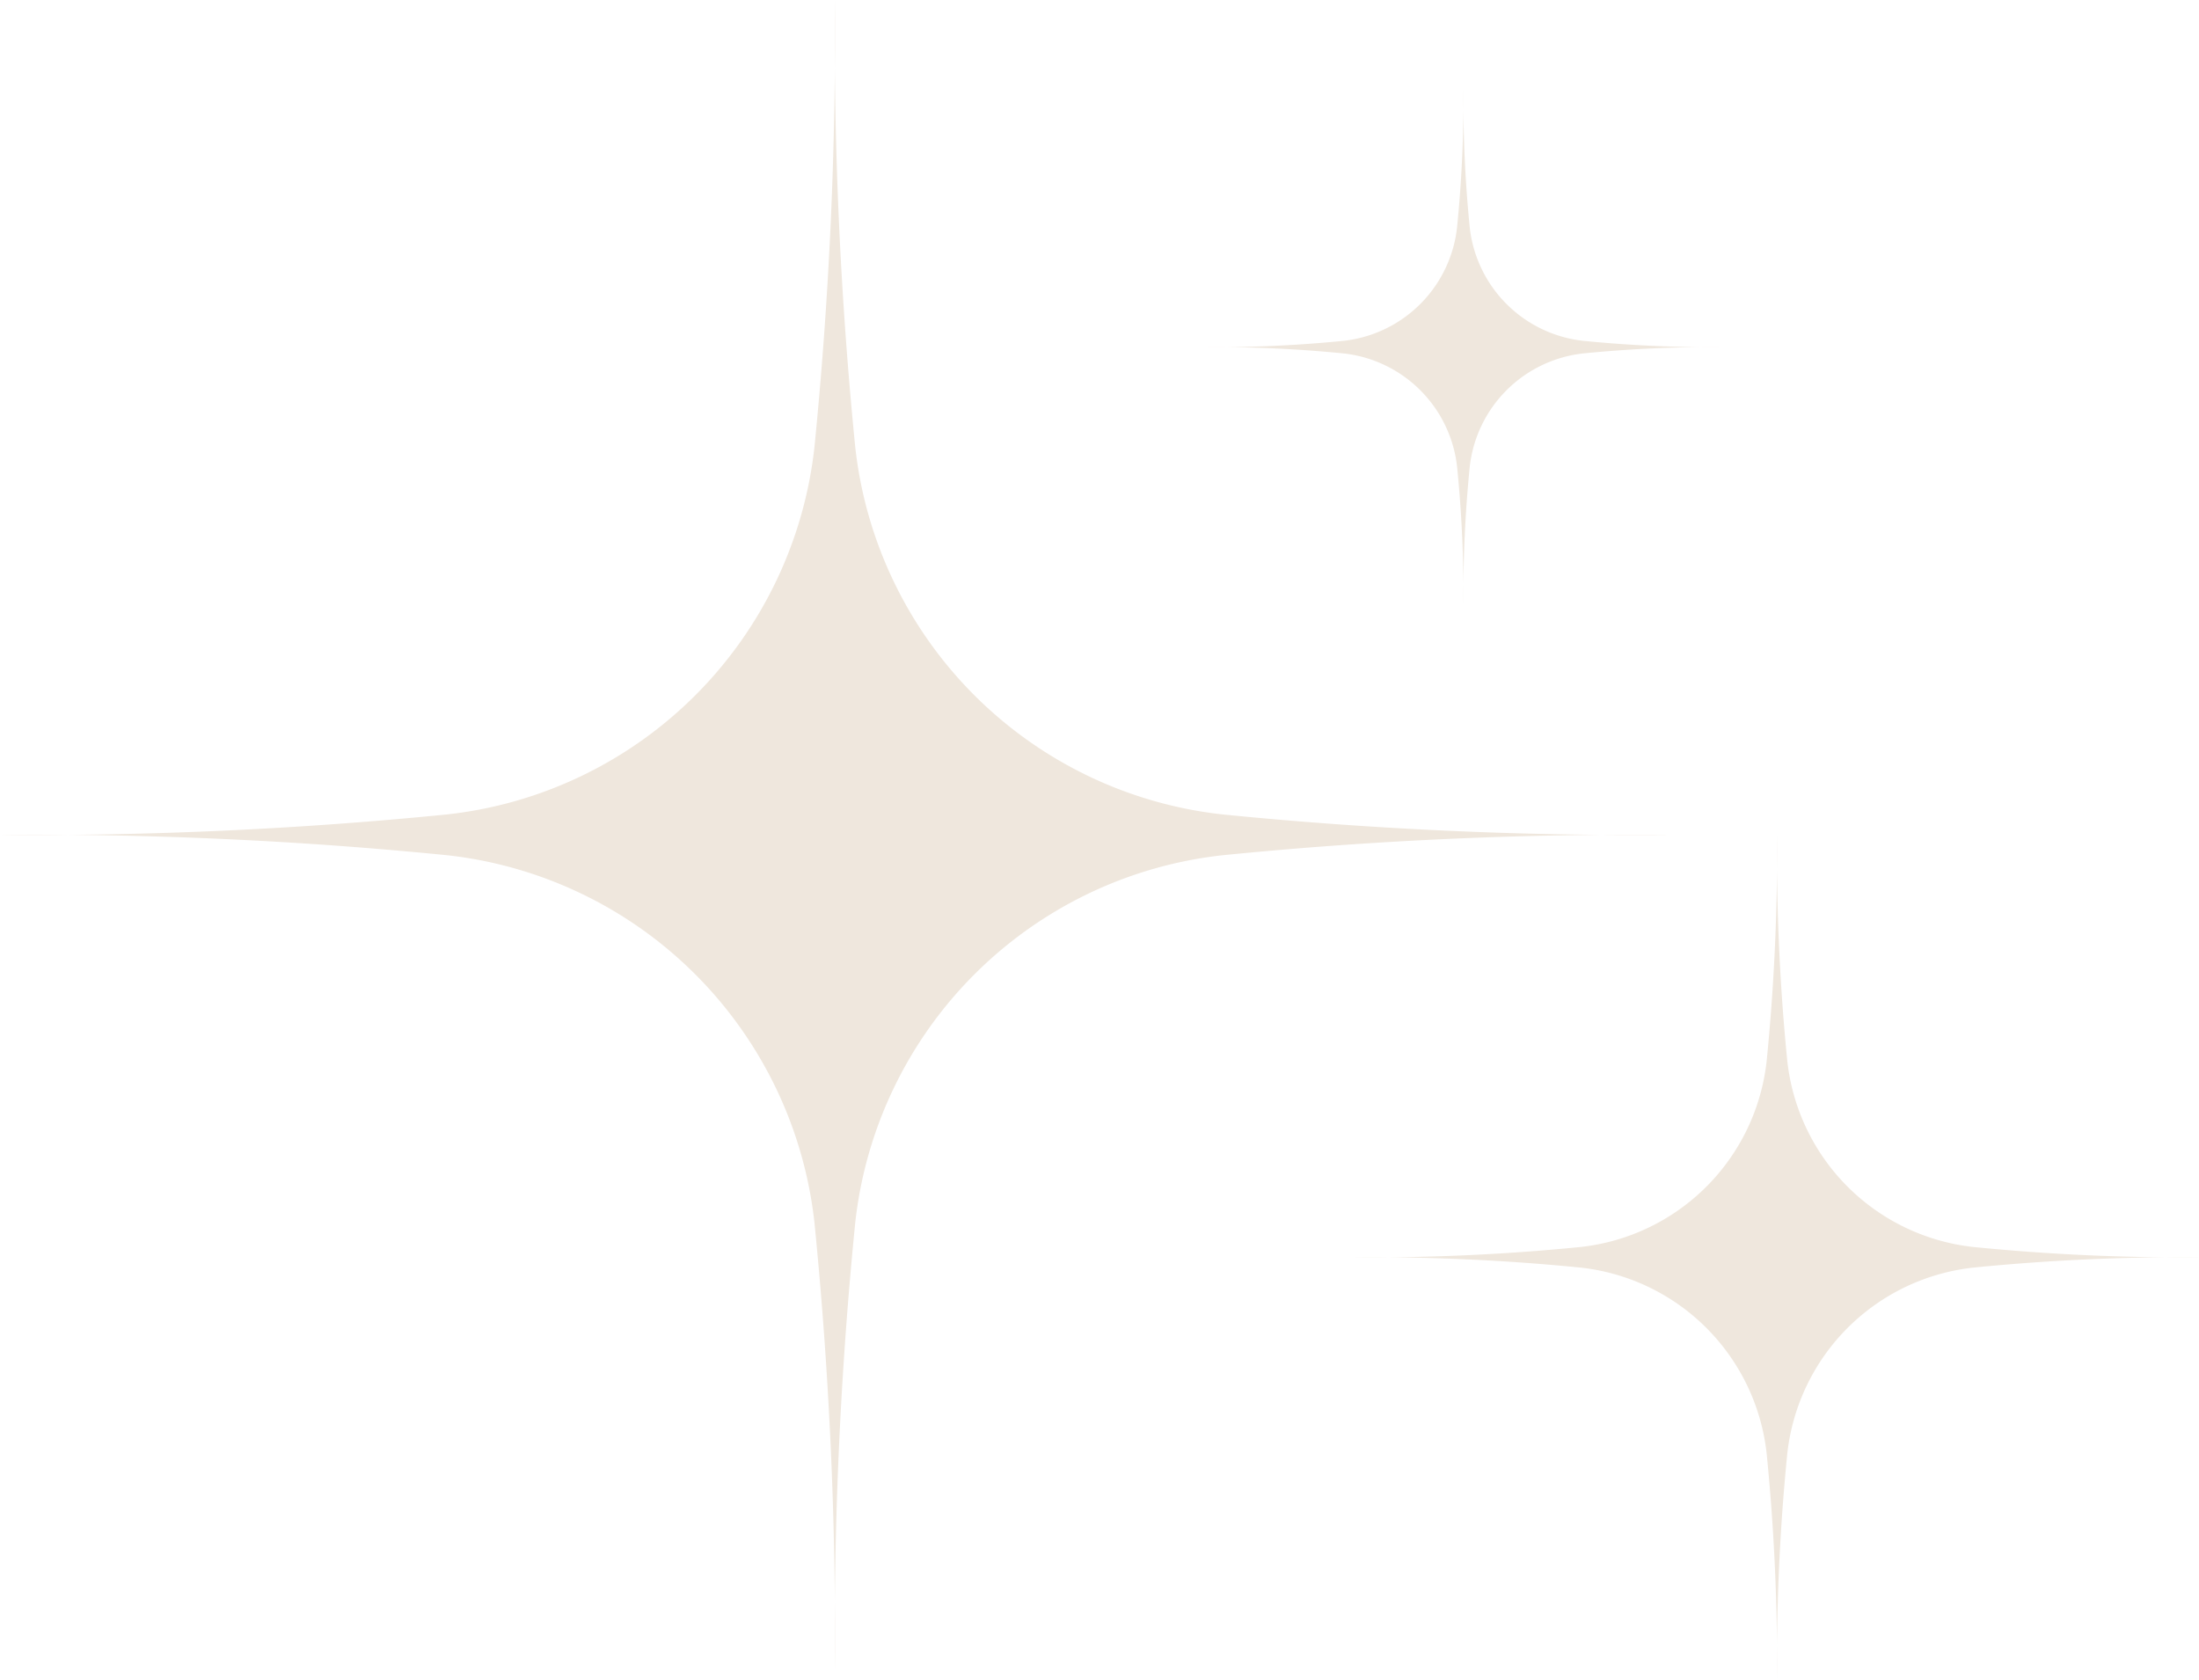 <?xml version="1.0" encoding="UTF-8" standalone="no"?><svg xmlns="http://www.w3.org/2000/svg" xmlns:xlink="http://www.w3.org/1999/xlink" fill="#000000" height="169.6" preserveAspectRatio="xMidYMid meet" version="1" viewBox="-0.0 -0.0 222.0 169.6" width="222" zoomAndPan="magnify"><g fill="#efe7dd" id="change1_1"><path d="M86.338,45.1a41.925,41.925,0,0,0,37.127,37.127,419.986,419.986,0,0,0,45.1,2.056,420.249,420.249,0,0,0-45.1,2.056,41.926,41.926,0,0,0-37.127,37.127,420.249,420.249,0,0,0-2.056,45.1,419.986,419.986,0,0,0-2.056-45.1A41.925,41.925,0,0,0,45.1,86.338,420.221,420.221,0,0,0,0,84.282a419.958,419.958,0,0,0,45.1-2.056A41.924,41.924,0,0,0,82.226,45.1,419.958,419.958,0,0,0,84.282,0,420.221,420.221,0,0,0,86.338,45.1Z"/><path d="M180.435,107.105a21.217,21.217,0,0,0,18.788,18.788,212.816,212.816,0,0,0,22.822,1.04,212.816,212.816,0,0,0-22.822,1.04,21.217,21.217,0,0,0-18.788,18.788,212.573,212.573,0,0,0-1.04,22.823,212.53,212.53,0,0,0-1.041-22.823,21.216,21.216,0,0,0-18.788-18.788,212.816,212.816,0,0,0-22.822-1.04,212.816,212.816,0,0,0,22.822-1.04,21.216,21.216,0,0,0,18.788-18.788A212.544,212.544,0,0,0,179.4,84.282,212.587,212.587,0,0,0,180.435,107.105Z"/><path d="M148.375,22.939A12.953,12.953,0,0,0,159.846,34.41a129.75,129.75,0,0,0,13.935.635,130.014,130.014,0,0,0-13.935.635,12.954,12.954,0,0,0-11.471,11.472,129.743,129.743,0,0,0-.635,13.934,129.7,129.7,0,0,0-.636-13.934A12.954,12.954,0,0,0,135.633,35.68a130.014,130.014,0,0,0-13.935-.635,129.75,129.75,0,0,0,13.935-.635A12.953,12.953,0,0,0,147.1,22.939,129.721,129.721,0,0,0,147.74,9,129.764,129.764,0,0,0,148.375,22.939Z"/></g></svg>